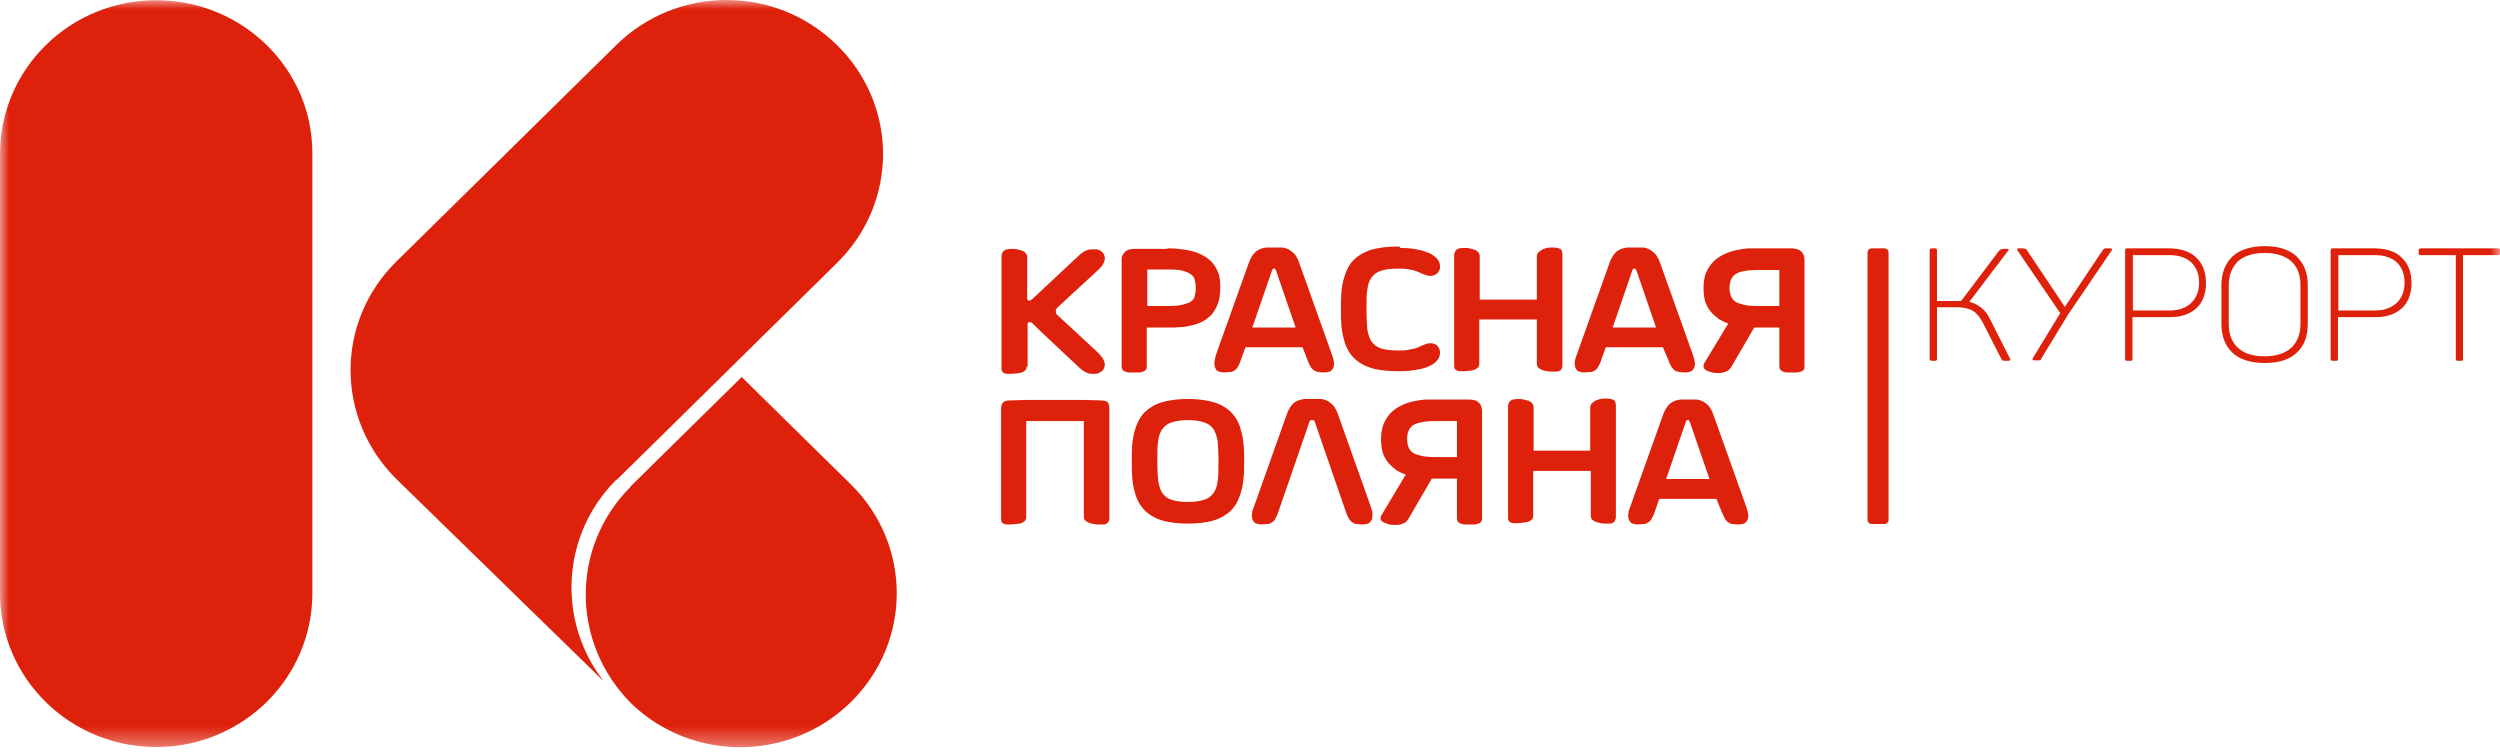 <?xml version="1.0" encoding="UTF-8"?> <svg xmlns="http://www.w3.org/2000/svg" width="136" height="41" viewBox="0 0 136 41" fill="none"> <mask id="mask0_659_286" style="mask-type:luminance" maskUnits="userSpaceOnUse" x="0" y="0" width="136" height="41"> <path d="M136 0H0V40.65H136V0Z" fill="white"></path> </mask> <g mask="url(#mask0_659_286)"> <path d="M8.499 0.012C3.801 0.012 0 3.753 0 8.378V32.272C0 36.897 3.801 40.638 8.499 40.638C13.191 40.638 16.992 36.897 16.992 32.272V8.378C17.021 3.753 13.191 0.012 8.499 0.012ZM40.348 20.51L36.078 24.713L34.336 26.428L34.26 26.526C31.057 29.777 31.057 34.939 34.312 38.242C37.638 41.47 42.981 41.447 46.289 38.19C49.615 34.916 49.615 29.633 46.289 26.353L40.348 20.51ZM33.591 26.059L35.333 24.349L45.539 14.297C48.87 11.017 48.87 5.734 45.539 2.46C42.213 -0.82 36.846 -0.82 33.515 2.46L21.567 14.222C18.235 17.501 18.235 22.785 21.59 26.087L32.846 37.064C30.312 33.813 30.512 29.142 33.491 26.134L33.591 26.059ZM109.343 19.505L108.251 17.351C108.128 17.086 107.975 16.889 107.776 16.739C107.606 16.595 107.383 16.474 107.131 16.422L109.243 13.639C109.272 13.61 109.272 13.586 109.272 13.563C109.272 13.54 109.243 13.54 109.196 13.54H108.996C108.92 13.54 108.896 13.54 108.849 13.563C108.82 13.586 108.797 13.61 108.749 13.639L106.685 16.375C106.662 16.375 106.609 16.375 106.586 16.375C106.538 16.375 106.51 16.375 106.462 16.375H105.372V13.639C105.372 13.586 105.372 13.563 105.342 13.54C105.318 13.511 105.295 13.511 105.272 13.511H105.095C105.043 13.511 105.019 13.511 104.996 13.54C104.973 13.563 104.973 13.586 104.973 13.639V19.505C104.973 19.557 104.973 19.58 104.996 19.603C105.019 19.626 105.043 19.626 105.095 19.626H105.272C105.318 19.626 105.342 19.626 105.342 19.603C105.372 19.58 105.372 19.557 105.372 19.505V16.716H106.486C106.832 16.716 107.131 16.791 107.33 16.913C107.53 17.034 107.706 17.253 107.852 17.524L108.873 19.528C108.896 19.58 108.92 19.603 108.944 19.603C108.972 19.626 109.02 19.626 109.096 19.626H109.272C109.319 19.626 109.343 19.603 109.343 19.603C109.371 19.58 109.371 19.557 109.343 19.505ZM118.064 16.889H116.029V13.881H118.064C118.539 13.881 118.933 14.025 119.207 14.274C119.484 14.539 119.631 14.909 119.631 15.371C119.631 15.838 119.484 16.202 119.207 16.474C118.933 16.739 118.539 16.889 118.064 16.889ZM118.088 13.511H115.73C115.676 13.511 115.653 13.511 115.63 13.54C115.607 13.563 115.607 13.586 115.607 13.639V19.505C115.607 19.557 115.607 19.58 115.63 19.603C115.653 19.626 115.676 19.626 115.73 19.626H115.906C115.953 19.626 115.976 19.626 115.976 19.603C116.005 19.58 116.005 19.557 116.005 19.505V17.253H118.064C118.662 17.253 119.131 17.086 119.484 16.768C119.829 16.451 120.005 15.983 120.005 15.4C120.005 14.811 119.829 14.343 119.484 14.025C119.155 13.685 118.686 13.54 118.088 13.511ZM125.144 15.521V17.622C125.144 18.183 124.974 18.598 124.651 18.916C124.328 19.21 123.83 19.384 123.208 19.384C122.562 19.384 122.087 19.239 121.741 18.916C121.419 18.627 121.244 18.183 121.244 17.622V15.521C121.244 14.955 121.419 14.539 121.741 14.222C122.064 13.927 122.562 13.76 123.208 13.76C123.83 13.76 124.328 13.927 124.651 14.222C124.997 14.539 125.144 14.984 125.144 15.521ZM120.844 15.521V17.622C120.844 18.281 121.043 18.795 121.443 19.187C121.841 19.557 122.439 19.748 123.208 19.748C123.977 19.748 124.551 19.557 124.944 19.187C125.343 18.818 125.542 18.31 125.542 17.622V15.521C125.542 14.857 125.343 14.343 124.944 13.956C124.551 13.586 123.977 13.39 123.208 13.39C122.439 13.39 121.841 13.586 121.443 13.956C121.043 14.343 120.844 14.857 120.844 15.521ZM129.244 16.889H127.207V13.881H129.244C129.719 13.881 130.117 14.025 130.388 14.274C130.662 14.539 130.809 14.909 130.809 15.371C130.809 15.838 130.662 16.202 130.388 16.474C130.088 16.739 129.719 16.889 129.244 16.889ZM129.266 13.511H126.909C126.863 13.511 126.833 13.511 126.81 13.54C126.786 13.563 126.786 13.586 126.786 13.639V19.505C126.786 19.557 126.786 19.58 126.81 19.603C126.833 19.626 126.863 19.626 126.909 19.626H127.084C127.131 19.626 127.155 19.626 127.155 19.603C127.185 19.58 127.185 19.557 127.185 19.505V17.253H129.244C129.841 17.253 130.312 17.086 130.662 16.768C131.009 16.451 131.185 15.983 131.185 15.4C131.185 14.811 131.009 14.343 130.662 14.025C130.34 13.685 129.864 13.54 129.266 13.511ZM135.901 13.511H131.706C131.654 13.511 131.63 13.511 131.607 13.54C131.577 13.563 131.577 13.586 131.577 13.639V13.783C131.577 13.829 131.577 13.858 131.607 13.858C131.63 13.881 131.654 13.881 131.706 13.881H133.596V19.505C133.596 19.557 133.596 19.58 133.618 19.603C133.642 19.626 133.666 19.626 133.719 19.626H133.889C133.942 19.626 133.966 19.626 133.966 19.603C133.988 19.58 133.988 19.557 133.988 19.505V13.881H135.877C135.929 13.881 135.953 13.881 135.977 13.858C136 13.829 136.001 13.806 136.001 13.783V13.639C136.001 13.586 136 13.563 135.977 13.54C135.977 13.54 135.953 13.511 135.901 13.511ZM114.809 13.511H114.586C114.539 13.511 114.486 13.511 114.462 13.54C114.439 13.54 114.41 13.586 114.386 13.61L112.328 16.693L110.263 13.61C110.24 13.563 110.216 13.54 110.186 13.54C110.164 13.54 110.117 13.511 110.064 13.511H109.817C109.765 13.511 109.741 13.511 109.741 13.54C109.741 13.563 109.741 13.586 109.741 13.61L112.076 17.034L110.585 19.482C110.562 19.528 110.562 19.557 110.585 19.58C110.609 19.603 110.639 19.603 110.685 19.603H110.932C110.984 19.603 111.008 19.603 111.008 19.58C111.031 19.557 111.031 19.528 111.061 19.482L112.521 17.086L114.885 13.61C114.909 13.586 114.909 13.563 114.885 13.54C114.885 13.54 114.861 13.511 114.809 13.511ZM55.85 21.757H58.982C58.982 21.757 59.703 21.78 59.803 21.78C60.003 21.78 60.126 21.803 60.226 21.855C60.302 21.901 60.349 22.023 60.349 22.196V28.189C60.349 28.264 60.325 28.334 60.302 28.386C60.273 28.432 60.249 28.455 60.202 28.484C60.149 28.507 60.102 28.53 60.026 28.53C59.95 28.53 59.88 28.53 59.803 28.53C59.703 28.53 59.604 28.53 59.504 28.507C59.404 28.484 59.328 28.484 59.228 28.432C59.158 28.409 59.082 28.363 59.035 28.311C58.982 28.264 58.959 28.189 58.959 28.114V22.906H55.827V28.137C55.827 28.212 55.803 28.287 55.75 28.334C55.703 28.386 55.627 28.432 55.557 28.461C55.48 28.484 55.381 28.507 55.281 28.507C55.181 28.507 55.105 28.53 55.005 28.53C54.906 28.53 54.835 28.53 54.759 28.53C54.683 28.53 54.636 28.507 54.583 28.484C54.536 28.461 54.513 28.432 54.483 28.386C54.46 28.334 54.46 28.287 54.46 28.212V22.196C54.46 22.051 54.513 21.953 54.583 21.878C54.683 21.803 54.812 21.78 55.005 21.78C55.134 21.78 55.85 21.757 55.85 21.757ZM64.595 22.854C64.249 22.854 63.95 22.906 63.727 22.981C63.504 23.05 63.358 23.177 63.229 23.345C63.106 23.518 63.035 23.737 63.006 23.98C62.959 24.251 62.959 24.569 62.959 24.933V25.227C62.959 25.597 62.982 25.914 63.006 26.18C63.059 26.451 63.135 26.671 63.229 26.821C63.358 26.988 63.504 27.115 63.727 27.185C63.95 27.26 64.226 27.306 64.595 27.306H64.648C64.994 27.306 65.293 27.26 65.516 27.185C65.739 27.115 65.891 26.988 66.015 26.821C66.138 26.648 66.214 26.428 66.238 26.18C66.284 25.914 66.284 25.597 66.284 25.227V24.933C66.284 24.569 66.261 24.251 66.238 23.98C66.185 23.714 66.114 23.495 66.015 23.345C65.891 23.177 65.739 23.05 65.516 22.981C65.293 22.906 65.018 22.854 64.648 22.854H64.595ZM64.595 28.484C64.126 28.484 63.751 28.432 63.405 28.363C63.082 28.287 62.806 28.166 62.584 28.016C62.361 27.872 62.19 27.698 62.038 27.479C61.915 27.283 61.792 27.04 61.739 26.792C61.669 26.549 61.616 26.278 61.592 25.989C61.569 25.695 61.569 25.4 61.569 25.106V25.083C61.569 24.788 61.569 24.471 61.592 24.199C61.616 23.911 61.669 23.639 61.739 23.397C61.815 23.148 61.915 22.906 62.038 22.71C62.161 22.513 62.361 22.317 62.584 22.173C62.806 22.023 63.082 21.901 63.405 21.832C63.727 21.757 64.126 21.705 64.595 21.705H64.648C65.117 21.705 65.493 21.757 65.839 21.832C66.161 21.901 66.437 22.023 66.66 22.173C66.883 22.317 67.059 22.49 67.205 22.71C67.329 22.906 67.452 23.148 67.505 23.397C67.581 23.639 67.628 23.911 67.651 24.199C67.68 24.494 67.68 24.788 67.68 25.083V25.106C67.68 25.4 67.68 25.718 67.651 25.989C67.628 26.278 67.581 26.549 67.505 26.792C67.428 27.04 67.329 27.283 67.205 27.479C67.082 27.675 66.883 27.872 66.66 28.016C66.437 28.166 66.161 28.287 65.839 28.363C65.516 28.432 65.117 28.484 64.648 28.484H64.595ZM69.54 27.849C69.493 28.016 69.417 28.137 69.37 28.235C69.317 28.334 69.247 28.386 69.17 28.432C69.094 28.484 69.018 28.507 68.924 28.507C68.824 28.507 68.725 28.53 68.596 28.53C68.502 28.53 68.425 28.507 68.349 28.484C68.273 28.455 68.203 28.409 68.173 28.334C68.126 28.264 68.103 28.166 68.103 28.039C68.103 27.918 68.126 27.773 68.203 27.6L69.991 22.565C70.062 22.346 70.162 22.173 70.261 22.051C70.361 21.93 70.461 21.855 70.584 21.803C70.683 21.757 70.807 21.734 70.936 21.705C71.059 21.705 71.182 21.705 71.282 21.705H71.505C71.628 21.705 71.751 21.705 71.851 21.705C71.974 21.705 72.074 21.757 72.203 21.803C72.302 21.855 72.425 21.953 72.525 22.051C72.625 22.173 72.725 22.346 72.795 22.565L74.584 27.6C74.637 27.773 74.684 27.918 74.66 28.045C74.66 28.166 74.637 28.264 74.584 28.334C74.537 28.409 74.484 28.461 74.414 28.484C74.338 28.507 74.238 28.53 74.162 28.53C74.038 28.53 73.939 28.53 73.839 28.507C73.74 28.507 73.669 28.484 73.593 28.432C73.516 28.386 73.44 28.311 73.393 28.235C73.341 28.137 73.27 28.016 73.217 27.849L71.552 23.027C71.528 22.981 71.528 22.952 71.505 22.906C71.481 22.883 71.481 22.854 71.458 22.854H71.405H71.382H71.358H71.305C71.282 22.854 71.258 22.883 71.258 22.906C71.229 22.929 71.229 22.981 71.206 23.027L69.54 27.849ZM83.382 24.517H84.819H85.764C86.015 24.517 86.186 24.517 86.286 24.517C86.414 24.517 86.485 24.517 86.508 24.517V22.149C86.508 22.075 86.538 22.023 86.585 21.953C86.637 21.901 86.708 21.855 86.784 21.803C86.86 21.757 86.96 21.734 87.06 21.705C87.159 21.682 87.259 21.682 87.353 21.682C87.552 21.682 87.682 21.705 87.775 21.757C87.875 21.803 87.904 21.93 87.904 22.098V28.137C87.904 28.212 87.875 28.287 87.851 28.334C87.828 28.386 87.775 28.409 87.752 28.432C87.705 28.461 87.652 28.484 87.582 28.484C87.506 28.484 87.429 28.484 87.353 28.484C87.259 28.484 87.159 28.484 87.083 28.461C86.984 28.432 86.907 28.432 86.808 28.386C86.737 28.363 86.661 28.311 86.608 28.264C86.561 28.212 86.538 28.137 86.538 28.068V25.62H83.406V28.068C83.406 28.137 83.382 28.212 83.33 28.264C83.282 28.311 83.206 28.363 83.13 28.386C83.059 28.409 82.96 28.432 82.86 28.432C82.76 28.432 82.684 28.461 82.584 28.461C82.485 28.461 82.415 28.461 82.338 28.461C82.262 28.461 82.215 28.432 82.162 28.409C82.115 28.386 82.092 28.363 82.062 28.311C82.039 28.264 82.039 28.212 82.039 28.137V22.121C82.039 21.976 82.092 21.878 82.162 21.803C82.262 21.734 82.385 21.705 82.584 21.705C82.684 21.705 82.784 21.705 82.883 21.734C82.983 21.757 83.059 21.78 83.159 21.803C83.23 21.832 83.306 21.878 83.358 21.953C83.406 22 83.429 22.075 83.429 22.173V24.517H83.382ZM90.638 26.059H92.996L91.952 23.027C91.928 22.981 91.928 22.952 91.904 22.906C91.875 22.883 91.875 22.854 91.852 22.854H91.781C91.752 22.854 91.728 22.883 91.728 22.906C91.705 22.929 91.705 22.981 91.681 23.027L90.638 26.059ZM93.371 27.138H90.262L90.016 27.849C89.963 28.016 89.893 28.137 89.84 28.235C89.793 28.334 89.717 28.386 89.641 28.432C89.57 28.484 89.494 28.507 89.394 28.507C89.294 28.507 89.195 28.53 89.071 28.53C88.972 28.53 88.896 28.507 88.82 28.484C88.749 28.455 88.673 28.409 88.649 28.334C88.596 28.264 88.573 28.166 88.573 28.039C88.573 27.918 88.596 27.773 88.673 27.6L90.462 22.588C90.538 22.369 90.638 22.196 90.738 22.075C90.837 21.953 90.937 21.878 91.06 21.832C91.16 21.78 91.282 21.757 91.406 21.734C91.529 21.734 91.652 21.734 91.752 21.734H91.928C92.051 21.734 92.174 21.734 92.274 21.734C92.397 21.734 92.496 21.78 92.626 21.832C92.719 21.878 92.849 21.976 92.949 22.075C93.048 22.196 93.142 22.369 93.218 22.588L95.007 27.6C95.06 27.773 95.107 27.918 95.107 28.045C95.107 28.166 95.084 28.264 95.031 28.334C94.984 28.409 94.931 28.461 94.86 28.484C94.784 28.507 94.708 28.53 94.609 28.53C94.485 28.53 94.386 28.53 94.286 28.507C94.186 28.507 94.115 28.484 94.039 28.432C93.963 28.386 93.893 28.311 93.84 28.235C93.793 28.137 93.74 28.016 93.664 27.849L93.371 27.138ZM79.259 22.906V24.863H78.039C77.74 24.863 77.47 24.84 77.294 24.788C77.094 24.742 76.948 24.69 76.848 24.615C76.748 24.546 76.672 24.448 76.625 24.326C76.572 24.199 76.549 24.032 76.549 23.882C76.549 23.686 76.572 23.564 76.625 23.443C76.672 23.322 76.748 23.224 76.848 23.148C76.971 23.079 77.094 23.004 77.294 22.981C77.493 22.929 77.763 22.906 78.062 22.906H79.259ZM79.259 26.035V28.189C79.259 28.264 79.282 28.334 79.306 28.386C79.358 28.432 79.405 28.461 79.452 28.484C79.528 28.507 79.581 28.53 79.681 28.53C79.751 28.53 79.851 28.53 79.927 28.53C80.027 28.53 80.103 28.53 80.203 28.53C80.273 28.53 80.35 28.507 80.426 28.484C80.496 28.461 80.549 28.432 80.573 28.386C80.596 28.334 80.625 28.287 80.625 28.212V22.369V22.294C80.596 22.196 80.596 22.149 80.573 22.075C80.549 22.023 80.496 21.953 80.449 21.901C80.397 21.855 80.326 21.803 80.25 21.78C80.174 21.757 80.05 21.734 79.927 21.734H78.138H77.616C77.47 21.734 77.118 21.78 76.895 21.832C76.672 21.878 76.449 21.953 76.25 22.051C76.05 22.149 75.851 22.271 75.681 22.438C75.505 22.611 75.382 22.808 75.282 23.027C75.182 23.27 75.129 23.541 75.129 23.882C75.129 24.176 75.159 24.425 75.229 24.644C75.305 24.863 75.405 25.031 75.528 25.181C75.652 25.325 75.804 25.447 75.951 25.574C76.127 25.672 76.303 25.764 76.473 25.816L75.159 28.016C75.106 28.091 75.106 28.137 75.106 28.212C75.106 28.264 75.129 28.311 75.182 28.363C75.229 28.409 75.282 28.432 75.358 28.455C75.429 28.484 75.505 28.507 75.581 28.53C75.652 28.553 75.728 28.553 75.804 28.553C75.88 28.553 75.927 28.553 75.98 28.553C76.103 28.553 76.203 28.53 76.326 28.484C76.449 28.432 76.525 28.363 76.596 28.264L77.892 26.035H78.091H78.561H79.259ZM62.413 16.647C62.484 16.647 62.56 16.647 62.66 16.647C62.76 16.647 62.859 16.647 62.959 16.647H63.258H63.528H63.581C63.903 16.647 64.15 16.618 64.349 16.572C64.548 16.52 64.695 16.474 64.795 16.398C64.894 16.323 64.971 16.231 64.994 16.104C65.018 15.983 65.047 15.861 65.047 15.717V15.619C65.047 15.469 65.018 15.348 64.994 15.226C64.971 15.105 64.894 15.007 64.795 14.932C64.695 14.857 64.548 14.788 64.372 14.736C64.202 14.689 63.95 14.661 63.651 14.661C63.627 14.661 63.604 14.661 63.581 14.661C63.557 14.661 63.557 14.661 63.528 14.661H62.413V16.647ZM63.504 13.511C63.704 13.511 63.903 13.511 64.103 13.54C64.326 13.563 64.525 13.586 64.748 13.639C64.971 13.685 65.17 13.76 65.37 13.858C65.569 13.956 65.739 14.077 65.891 14.222C66.038 14.372 66.161 14.568 66.261 14.811C66.361 15.03 66.384 15.325 66.384 15.642V15.665C66.384 15.983 66.337 16.254 66.261 16.497C66.185 16.716 66.062 16.913 65.939 17.086C65.792 17.23 65.639 17.38 65.44 17.478C65.27 17.571 65.07 17.646 64.847 17.698C64.648 17.744 64.425 17.796 64.226 17.796C64.003 17.819 63.803 17.819 63.604 17.819H62.384V19.944C62.384 20.019 62.361 20.094 62.337 20.117C62.29 20.169 62.237 20.192 62.19 20.215C62.114 20.238 62.062 20.261 61.962 20.261C61.891 20.261 61.792 20.261 61.715 20.261C61.616 20.261 61.539 20.261 61.44 20.261C61.369 20.261 61.293 20.238 61.217 20.215C61.146 20.192 61.094 20.169 61.07 20.117C61.047 20.071 61.017 20.019 61.017 19.944V14.152V14.101V14.077C61.017 14.054 61.017 14.025 61.017 14.025C61.017 13.979 61.047 13.927 61.07 13.881C61.094 13.829 61.146 13.76 61.193 13.708C61.246 13.662 61.317 13.61 61.393 13.586C61.469 13.563 61.592 13.54 61.715 13.54H63.504V13.511ZM76.15 13.488C76.473 13.488 76.795 13.511 77.047 13.563C77.317 13.61 77.54 13.685 77.74 13.76C77.939 13.858 78.062 13.956 78.185 14.077C78.285 14.199 78.338 14.343 78.338 14.493C78.338 14.539 78.338 14.614 78.314 14.661C78.285 14.736 78.262 14.788 78.215 14.834C78.162 14.886 78.115 14.932 78.062 14.955C77.992 14.984 77.915 15.007 77.839 15.007C77.763 15.007 77.693 15.007 77.616 14.984C77.54 14.955 77.493 14.932 77.417 14.909C77.341 14.886 77.27 14.857 77.194 14.811C77.118 14.788 77.018 14.736 76.918 14.713C76.825 14.689 76.696 14.661 76.549 14.637C76.402 14.614 76.25 14.614 76.05 14.614H75.98C75.628 14.614 75.329 14.661 75.106 14.736C74.883 14.811 74.736 14.932 74.608 15.105C74.484 15.273 74.414 15.492 74.385 15.74C74.338 16.006 74.338 16.323 74.338 16.693V16.988C74.338 17.351 74.361 17.669 74.385 17.94C74.437 18.212 74.508 18.431 74.608 18.575C74.736 18.748 74.883 18.87 75.106 18.945C75.329 19.014 75.605 19.066 75.98 19.066H76.05C76.25 19.066 76.426 19.066 76.549 19.043C76.696 19.014 76.825 18.991 76.918 18.968C77.018 18.945 77.118 18.916 77.194 18.87C77.27 18.847 77.341 18.795 77.417 18.772C77.493 18.748 77.54 18.726 77.616 18.697C77.693 18.674 77.74 18.674 77.839 18.674C77.939 18.674 78.015 18.697 78.062 18.726C78.138 18.748 78.185 18.795 78.215 18.847C78.262 18.893 78.285 18.945 78.314 19.014C78.338 19.089 78.338 19.141 78.338 19.187C78.338 19.332 78.285 19.482 78.185 19.603C78.091 19.724 77.939 19.846 77.74 19.921C77.54 20.019 77.317 20.071 77.047 20.117C76.772 20.169 76.473 20.192 76.15 20.192H75.98C75.505 20.192 75.106 20.14 74.783 20.071C74.461 19.996 74.185 19.875 73.962 19.724C73.74 19.58 73.569 19.407 73.417 19.187C73.294 18.991 73.17 18.748 73.118 18.5C73.047 18.258 72.994 17.986 72.971 17.698C72.948 17.403 72.948 17.109 72.948 16.814V16.791C72.948 16.497 72.948 16.179 72.971 15.908C72.994 15.619 73.047 15.348 73.118 15.105C73.194 14.857 73.294 14.614 73.417 14.418C73.54 14.222 73.74 14.025 73.962 13.881C74.185 13.737 74.461 13.61 74.783 13.54C75.106 13.465 75.505 13.413 75.98 13.413H76.15V13.488ZM80.473 16.3H81.916H82.86C83.106 16.3 83.282 16.3 83.382 16.3C83.505 16.3 83.581 16.3 83.605 16.3V13.927C83.605 13.858 83.629 13.806 83.681 13.737C83.728 13.685 83.804 13.639 83.88 13.586C83.951 13.54 84.051 13.511 84.15 13.488C84.251 13.465 84.35 13.465 84.45 13.465C84.649 13.465 84.772 13.488 84.872 13.54C84.972 13.586 84.995 13.708 84.995 13.881V19.898C84.995 19.973 84.972 20.042 84.948 20.071C84.919 20.117 84.895 20.14 84.849 20.169C84.795 20.192 84.749 20.215 84.672 20.215C84.596 20.215 84.526 20.215 84.45 20.215C84.35 20.215 84.251 20.215 84.15 20.192C84.051 20.169 83.974 20.169 83.88 20.117C83.804 20.094 83.728 20.042 83.681 19.996C83.629 19.944 83.605 19.875 83.605 19.799V17.38H80.473V19.799C80.473 19.875 80.449 19.944 80.397 19.996C80.35 20.042 80.273 20.094 80.203 20.117C80.127 20.14 80.027 20.169 79.927 20.169C79.828 20.169 79.751 20.192 79.652 20.192C79.552 20.192 79.481 20.192 79.405 20.192C79.329 20.192 79.282 20.169 79.23 20.14C79.183 20.117 79.159 20.094 79.13 20.042C79.106 19.996 79.106 19.944 79.106 19.875V13.904C79.106 13.76 79.159 13.662 79.23 13.586C79.306 13.511 79.452 13.488 79.652 13.488C79.751 13.488 79.851 13.488 79.951 13.511C80.05 13.54 80.127 13.563 80.226 13.586C80.297 13.61 80.373 13.662 80.426 13.737C80.473 13.783 80.496 13.858 80.496 13.956V16.3H80.473ZM87.728 17.819H90.092L89.048 14.788C89.019 14.736 89.019 14.713 88.995 14.661C88.972 14.637 88.972 14.614 88.948 14.614H88.872C88.848 14.614 88.82 14.637 88.82 14.661C88.796 14.689 88.796 14.736 88.772 14.788L87.728 17.819ZM90.462 18.893H87.353L87.106 19.58C87.06 19.748 86.984 19.875 86.93 19.973C86.884 20.071 86.808 20.117 86.737 20.169C86.661 20.215 86.585 20.238 86.485 20.238C86.385 20.238 86.286 20.261 86.162 20.261C86.063 20.261 85.992 20.238 85.916 20.215C85.84 20.192 85.764 20.14 85.74 20.071C85.693 19.996 85.664 19.898 85.664 19.776C85.664 19.649 85.693 19.505 85.764 19.332L87.552 14.32C87.628 14.1 87.728 13.927 87.828 13.806C87.927 13.685 88.027 13.61 88.15 13.563C88.25 13.511 88.373 13.488 88.497 13.465C88.626 13.465 88.749 13.465 88.848 13.465H89.019C89.147 13.465 89.271 13.465 89.37 13.465C89.494 13.465 89.594 13.511 89.717 13.563C89.817 13.61 89.94 13.708 90.04 13.806C90.139 13.927 90.239 14.1 90.315 14.32L92.104 19.332C92.151 19.505 92.203 19.655 92.203 19.776C92.203 19.898 92.174 19.996 92.127 20.071C92.075 20.14 92.028 20.192 91.952 20.215C91.875 20.238 91.781 20.261 91.705 20.261C91.582 20.261 91.482 20.261 91.382 20.238C91.282 20.238 91.206 20.192 91.13 20.169C91.06 20.117 90.983 20.042 90.937 19.973C90.884 19.875 90.807 19.748 90.76 19.58L90.462 18.893ZM96.796 14.689V16.647H95.582C95.283 16.647 95.007 16.618 94.832 16.572C94.637 16.52 94.485 16.474 94.386 16.398C94.286 16.323 94.215 16.231 94.163 16.104C94.115 15.983 94.086 15.815 94.086 15.665C94.086 15.469 94.115 15.348 94.163 15.226C94.215 15.105 94.286 15.007 94.386 14.932C94.509 14.857 94.637 14.788 94.832 14.759C95.031 14.713 95.307 14.689 95.606 14.689H96.796ZM96.796 17.796V19.921C96.796 19.996 96.82 20.071 96.849 20.117C96.896 20.169 96.948 20.192 96.995 20.215C97.071 20.238 97.119 20.261 97.218 20.261C97.295 20.261 97.394 20.261 97.47 20.261C97.57 20.261 97.641 20.261 97.741 20.261C97.817 20.261 97.893 20.238 97.964 20.215C98.04 20.192 98.087 20.169 98.116 20.117C98.163 20.071 98.163 20.019 98.163 19.944V14.152V14.077C98.139 13.979 98.139 13.927 98.116 13.858C98.087 13.806 98.04 13.737 97.992 13.685C97.94 13.639 97.864 13.586 97.793 13.563C97.717 13.54 97.594 13.511 97.47 13.511H95.682C95.506 13.511 95.383 13.511 95.16 13.511C95.007 13.511 94.661 13.563 94.438 13.61C94.215 13.662 93.987 13.737 93.793 13.829C93.594 13.927 93.394 14.054 93.218 14.222C93.048 14.395 92.919 14.591 92.819 14.811C92.719 15.053 92.673 15.325 92.673 15.665C92.673 15.96 92.697 16.202 92.773 16.422C92.849 16.647 92.949 16.814 93.072 16.964C93.195 17.109 93.341 17.23 93.494 17.351C93.664 17.449 93.84 17.548 94.016 17.599L92.719 19.748C92.673 19.823 92.673 19.875 92.673 19.944C92.673 19.996 92.697 20.042 92.749 20.094C92.796 20.14 92.849 20.169 92.919 20.192C92.996 20.215 93.072 20.238 93.142 20.261C93.218 20.29 93.294 20.29 93.371 20.29C93.441 20.29 93.494 20.29 93.541 20.29C93.664 20.29 93.764 20.261 93.893 20.215C94.016 20.169 94.086 20.094 94.163 19.996L95.43 17.819H95.629H96.104H96.796V17.796ZM68.126 17.819H70.484L69.44 14.788C69.417 14.736 69.417 14.713 69.393 14.661C69.37 14.637 69.37 14.614 69.346 14.614H69.27C69.247 14.614 69.217 14.637 69.217 14.661C69.194 14.689 69.194 14.736 69.17 14.788L68.126 17.819ZM70.859 18.893H67.751L67.505 19.58C67.452 19.748 67.381 19.875 67.329 19.973C67.282 20.071 67.205 20.117 67.129 20.169C67.059 20.215 66.983 20.238 66.883 20.238C66.783 20.238 66.683 20.261 66.56 20.261C66.46 20.261 66.384 20.238 66.314 20.215C66.238 20.192 66.161 20.14 66.138 20.071C66.091 19.996 66.062 19.898 66.062 19.776C66.062 19.649 66.091 19.505 66.138 19.332L67.927 14.32C68.003 14.1 68.103 13.927 68.203 13.806C68.302 13.685 68.402 13.61 68.525 13.563C68.625 13.511 68.748 13.488 68.871 13.465C68.994 13.465 69.118 13.465 69.217 13.465H69.393C69.516 13.465 69.639 13.465 69.739 13.465C69.862 13.465 69.962 13.511 70.091 13.563C70.191 13.61 70.314 13.708 70.414 13.806C70.513 13.927 70.613 14.1 70.683 14.32L72.472 19.332C72.525 19.505 72.572 19.655 72.572 19.776C72.572 19.898 72.549 19.996 72.496 20.071C72.449 20.14 72.402 20.192 72.326 20.215C72.249 20.238 72.15 20.261 72.074 20.261C71.951 20.261 71.851 20.261 71.751 20.238C71.651 20.238 71.581 20.192 71.505 20.169C71.428 20.117 71.358 20.042 71.305 19.973C71.258 19.875 71.182 19.748 71.129 19.58L70.859 18.893ZM55.85 19.944C55.85 20.019 55.827 20.094 55.78 20.14C55.727 20.192 55.656 20.238 55.58 20.261C55.504 20.29 55.404 20.313 55.305 20.313C55.205 20.313 55.134 20.337 55.035 20.337C54.935 20.337 54.859 20.337 54.783 20.337C54.712 20.337 54.659 20.313 54.612 20.29C54.56 20.261 54.536 20.238 54.513 20.192C54.483 20.14 54.483 20.094 54.483 20.019V13.956C54.483 13.806 54.536 13.708 54.612 13.639C54.712 13.563 54.835 13.54 55.035 13.54C55.134 13.54 55.234 13.54 55.328 13.563C55.428 13.586 55.504 13.61 55.604 13.639C55.68 13.662 55.75 13.708 55.803 13.783C55.85 13.829 55.879 13.904 55.879 14.002V16.231C55.879 16.231 55.879 16.3 55.903 16.323C55.926 16.352 55.95 16.352 55.979 16.352C56.026 16.352 56.05 16.352 56.079 16.323C56.102 16.3 56.149 16.277 56.149 16.277L58.712 13.881C58.783 13.806 58.859 13.76 58.935 13.708C59.006 13.662 59.058 13.639 59.135 13.61C59.205 13.586 59.281 13.563 59.357 13.563C59.428 13.563 59.504 13.563 59.58 13.563C59.627 13.563 59.703 13.563 59.751 13.586C59.803 13.61 59.88 13.639 59.926 13.685C59.979 13.731 60.026 13.783 60.05 13.829C60.073 13.904 60.102 13.979 60.102 14.054C60.102 14.101 60.102 14.152 60.073 14.199C60.073 14.245 60.05 14.297 60.003 14.372C59.979 14.418 59.926 14.493 59.85 14.568C59.803 14.637 59.703 14.713 59.604 14.811L57.516 16.739C57.469 16.791 57.44 16.814 57.44 16.866C57.44 16.889 57.44 16.913 57.44 16.936C57.44 16.964 57.44 16.988 57.44 17.011C57.44 17.034 57.469 17.086 57.516 17.132L59.604 19.066C59.703 19.164 59.78 19.234 59.85 19.309C59.903 19.384 59.95 19.459 60.003 19.505C60.026 19.557 60.05 19.626 60.073 19.678C60.073 19.724 60.102 19.776 60.102 19.823C60.102 19.921 60.073 19.996 60.05 20.042C60.026 20.117 59.979 20.169 59.926 20.192C59.88 20.238 59.827 20.261 59.78 20.29C59.727 20.313 59.651 20.337 59.58 20.337C59.504 20.337 59.404 20.337 59.357 20.337C59.281 20.337 59.205 20.313 59.158 20.29C59.082 20.261 59.035 20.238 58.959 20.192C58.882 20.14 58.806 20.094 58.736 20.019C58.736 20.019 56.325 17.767 56.173 17.599C56.149 17.571 56.126 17.548 56.102 17.548C56.05 17.524 56.026 17.524 56.002 17.524C55.979 17.524 55.95 17.524 55.926 17.548C55.903 17.571 55.903 17.646 55.903 17.646V19.944H55.85ZM101.594 13.737C101.594 13.61 101.694 13.511 101.817 13.511H102.509C102.638 13.511 102.738 13.61 102.738 13.737V28.287C102.738 28.409 102.638 28.507 102.509 28.507H101.817C101.694 28.507 101.594 28.409 101.594 28.287V13.737Z" fill="#DE210B"></path> </g> </svg> 